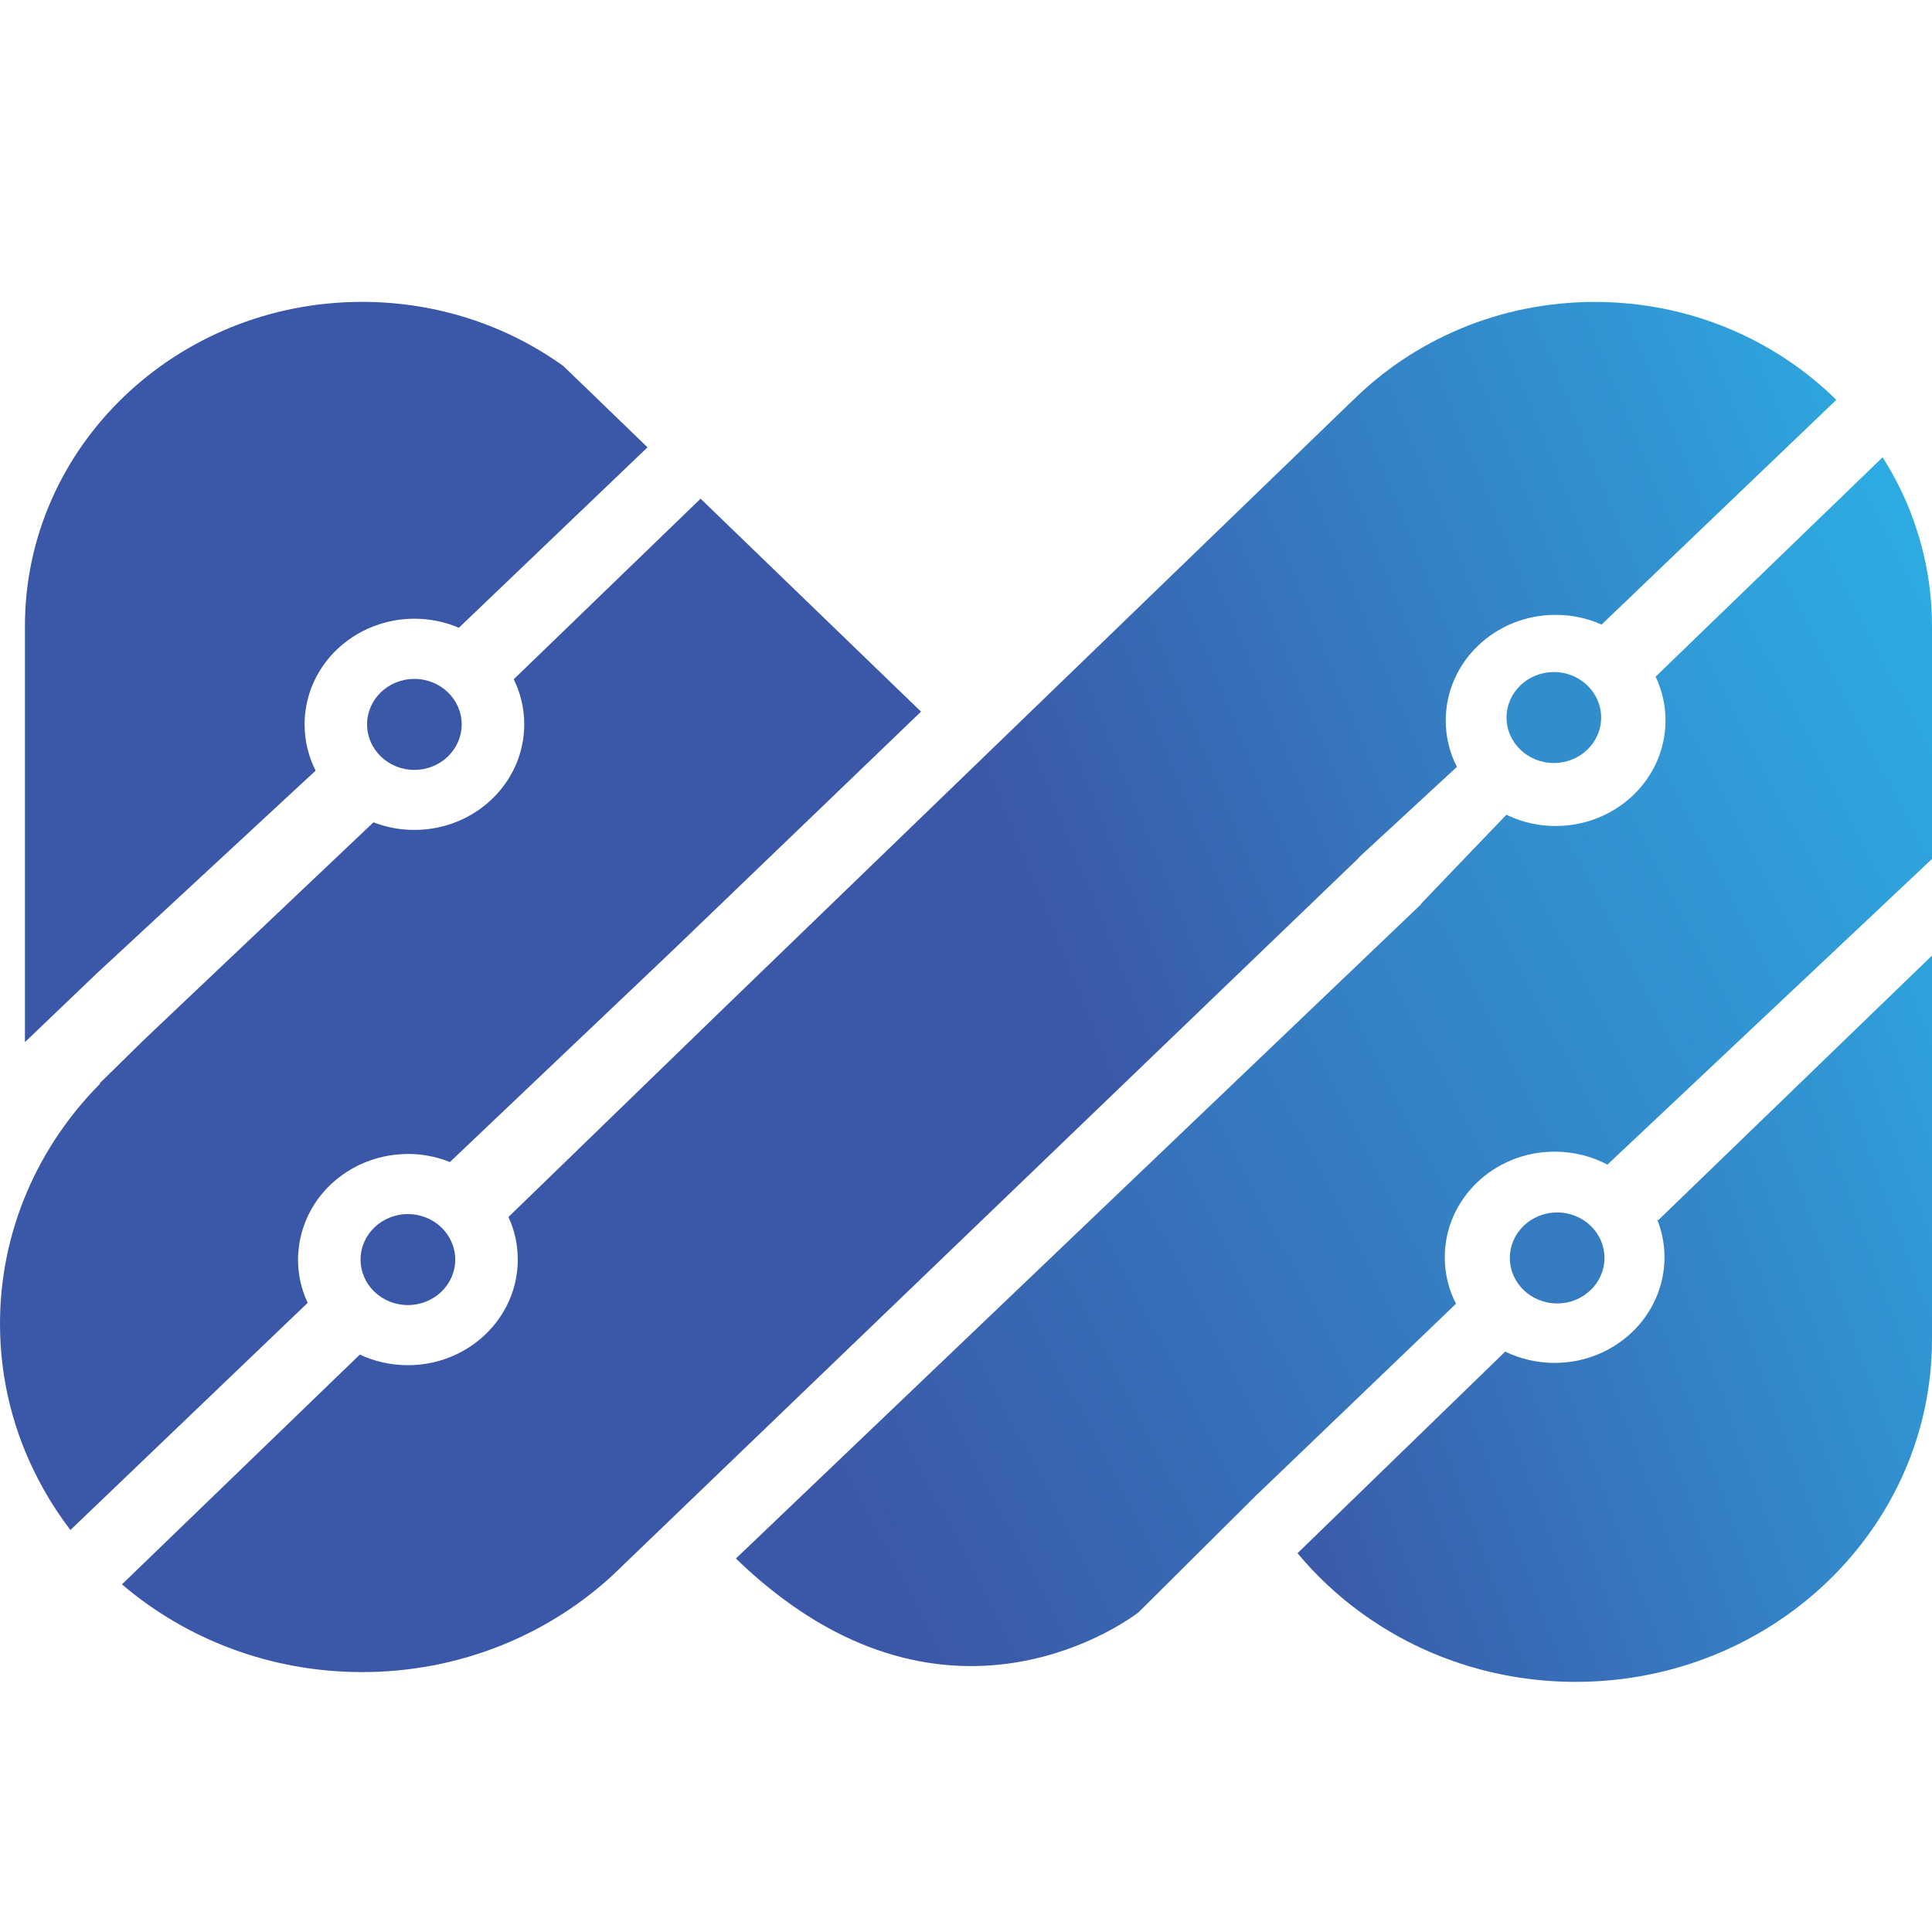 <svg width="32" height="32" viewBox="0 0 32 32" fill="none" xmlns="http://www.w3.org/2000/svg">
<path d="M6.863 12.752C7.296 12.752 7.647 12.414 7.647 11.998C7.647 11.582 7.296 11.245 6.863 11.245C6.43 11.245 6.08 11.582 6.08 11.998C6.08 12.414 6.43 12.752 6.863 12.752Z" fill="url(#paint0_linear_494_3042)"/>
<path d="M25.737 12.638C26.169 12.638 26.52 12.301 26.52 11.885C26.52 11.469 26.169 11.131 25.737 11.131C25.304 11.131 24.953 11.469 24.953 11.885C24.953 12.301 25.304 12.638 25.737 12.638Z" fill="url(#paint1_linear_494_3042)"/>
<path d="M25.792 21.589C26.224 21.589 26.575 21.252 26.575 20.835C26.575 20.419 26.224 20.082 25.792 20.082C25.359 20.082 25.008 20.419 25.008 20.835C25.008 21.252 25.359 21.589 25.792 21.589Z" fill="url(#paint2_linear_494_3042)"/>
<path d="M6.756 21.616C7.189 21.616 7.54 21.279 7.54 20.863C7.54 20.447 7.189 20.109 6.756 20.109C6.323 20.109 5.972 20.447 5.972 20.863C5.972 21.279 6.323 21.616 6.756 21.616Z" fill="url(#paint3_linear_494_3042)"/>
<path d="M10.725 7.409L7.6 10.398C7.376 10.301 7.126 10.248 6.863 10.248C6.657 10.248 6.461 10.281 6.277 10.342C5.762 10.509 5.35 10.895 5.16 11.384C5.086 11.576 5.045 11.782 5.045 11.998C5.045 12.272 5.11 12.533 5.228 12.764L1.599 16.126L1.434 16.284L0.413 17.261V10.37C0.413 7.404 2.915 5 5.998 5C6.623 5 7.222 5.099 7.785 5.281C8.345 5.463 8.865 5.728 9.33 6.062L9.913 6.624L10.084 6.79L10.725 7.409Z" fill="url(#paint4_linear_494_3042)"/>
<path d="M15.255 11.787L11.138 15.745L7.451 19.248C7.405 19.228 7.36 19.211 7.311 19.197C7.137 19.143 6.951 19.113 6.756 19.113C6.726 19.113 6.697 19.115 6.667 19.116C6.527 19.122 6.391 19.144 6.261 19.18H6.26C5.674 19.34 5.207 19.774 5.024 20.33C4.981 20.456 4.954 20.589 4.943 20.726C4.938 20.771 4.936 20.816 4.936 20.862C4.936 21.117 4.993 21.361 5.096 21.579L1.166 25.342C1.002 25.127 0.853 24.902 0.722 24.667C0.693 24.616 0.666 24.564 0.638 24.512C0.23 23.734 0 22.857 0 21.927C0 20.383 0.633 18.983 1.659 17.948H1.646L2.398 17.21L6.186 13.62C6.396 13.702 6.624 13.746 6.863 13.746C7.868 13.746 8.683 12.963 8.683 11.998C8.683 11.73 8.621 11.477 8.509 11.251L11.604 8.26L15.255 11.787Z" fill="url(#paint5_linear_494_3042)"/>
<path d="M30.415 6.623L26.527 10.345C26.296 10.241 26.038 10.184 25.766 10.184C24.761 10.184 23.946 10.967 23.946 11.934C23.946 12.209 24.012 12.471 24.131 12.702L22.499 14.209V14.216L10.339 25.906C10.271 25.973 10.204 26.038 10.134 26.102L10.098 26.136C9.025 27.102 7.584 27.695 5.998 27.695C4.471 27.695 3.079 27.146 2.02 26.242L5.96 22.436C6.2 22.549 6.471 22.612 6.756 22.612C7.761 22.612 8.576 21.828 8.576 20.862C8.576 20.612 8.522 20.372 8.421 20.158L11.995 16.692L22.391 6.646H22.393C23.409 5.632 24.835 5.001 26.415 5.001C27.982 5.001 29.401 5.623 30.415 6.623Z" fill="url(#paint6_linear_494_3042)"/>
<path d="M32 10.37V14.227L26.624 19.29C26.365 19.153 26.067 19.075 25.75 19.075C24.744 19.075 23.93 19.859 23.93 20.825C23.93 21.102 23.996 21.362 24.116 21.594L20.833 24.743H20.83L20.801 24.771L20.784 24.79L18.86 26.703C18.86 26.703 16.135 28.864 12.943 26.461C12.695 26.275 12.443 26.06 12.189 25.814L23.541 14.974L23.537 14.97L24.193 14.284L24.951 13.495C24.966 13.502 24.98 13.508 24.995 13.515C25.229 13.623 25.492 13.681 25.766 13.681C26.771 13.681 27.586 12.898 27.586 11.933C27.586 11.674 27.528 11.429 27.422 11.208L31.182 7.574C31.424 7.952 31.617 8.362 31.754 8.795C31.778 8.867 31.799 8.94 31.819 9.013C31.937 9.447 32 9.901 32 10.37Z" fill="url(#paint7_linear_494_3042)"/>
<path d="M32 15.827V22.183C32 25.316 29.357 27.857 26.098 27.857C24.759 27.857 23.524 27.428 22.535 26.705C22.145 26.421 21.796 26.092 21.491 25.726L24.931 22.387C25.177 22.506 25.455 22.574 25.749 22.574C26.754 22.574 27.569 21.79 27.569 20.825C27.569 20.603 27.526 20.39 27.446 20.194L27.465 20.211L32 15.827Z" fill="url(#paint8_linear_494_3042)"/>
<defs>
<linearGradient id="paint0_linear_494_3042" x1="570.03" y1="-121.983" x2="216.801" y2="50.977" gradientUnits="userSpaceOnUse">
<stop stop-color="#29C5F4"/>
<stop offset="1" stop-color="#3B57A7"/>
</linearGradient>
<linearGradient id="paint1_linear_494_3042" x1="225.725" y1="-35.968" x2="-127.504" y2="136.993" gradientUnits="userSpaceOnUse">
<stop stop-color="#29C5F4"/>
<stop offset="1" stop-color="#3B57A7"/>
</linearGradient>
<linearGradient id="paint2_linear_494_3042" x1="284.88" y1="-50.745" x2="-68.349" y2="122.215" gradientUnits="userSpaceOnUse">
<stop stop-color="#29C5F4"/>
<stop offset="1" stop-color="#3B57A7"/>
</linearGradient>
<linearGradient id="paint3_linear_494_3042" x1="630.645" y1="-137.125" x2="277.416" y2="35.835" gradientUnits="userSpaceOnUse">
<stop stop-color="#29C5F4"/>
<stop offset="1" stop-color="#3B57A7"/>
</linearGradient>
<linearGradient id="paint4_linear_494_3042" x1="101.96" y1="-2.717" x2="53.255" y2="26.776" gradientUnits="userSpaceOnUse">
<stop stop-color="#29C5F4"/>
<stop offset="1" stop-color="#3B57A7"/>
</linearGradient>
<linearGradient id="paint5_linear_494_3042" x1="74.477" y1="3.326" x2="40.526" y2="22.688" gradientUnits="userSpaceOnUse">
<stop stop-color="#29C5F4"/>
<stop offset="1" stop-color="#3B57A7"/>
</linearGradient>
<linearGradient id="paint6_linear_494_3042" x1="38.78" y1="9.59" x2="18.043" y2="18.031" gradientUnits="userSpaceOnUse">
<stop stop-color="#29C5F4"/>
<stop offset="1" stop-color="#3B57A7"/>
</linearGradient>
<linearGradient id="paint7_linear_494_3042" x1="41.173" y1="11.184" x2="13.784" y2="25.28" gradientUnits="userSpaceOnUse">
<stop stop-color="#29C5F4"/>
<stop offset="1" stop-color="#3B57A7"/>
</linearGradient>
<linearGradient id="paint8_linear_494_3042" x1="39.663" y1="18.442" x2="20.721" y2="25.333" gradientUnits="userSpaceOnUse">
<stop stop-color="#29C5F4"/>
<stop offset="1" stop-color="#3B57A7"/>
</linearGradient>
</defs>
</svg>
